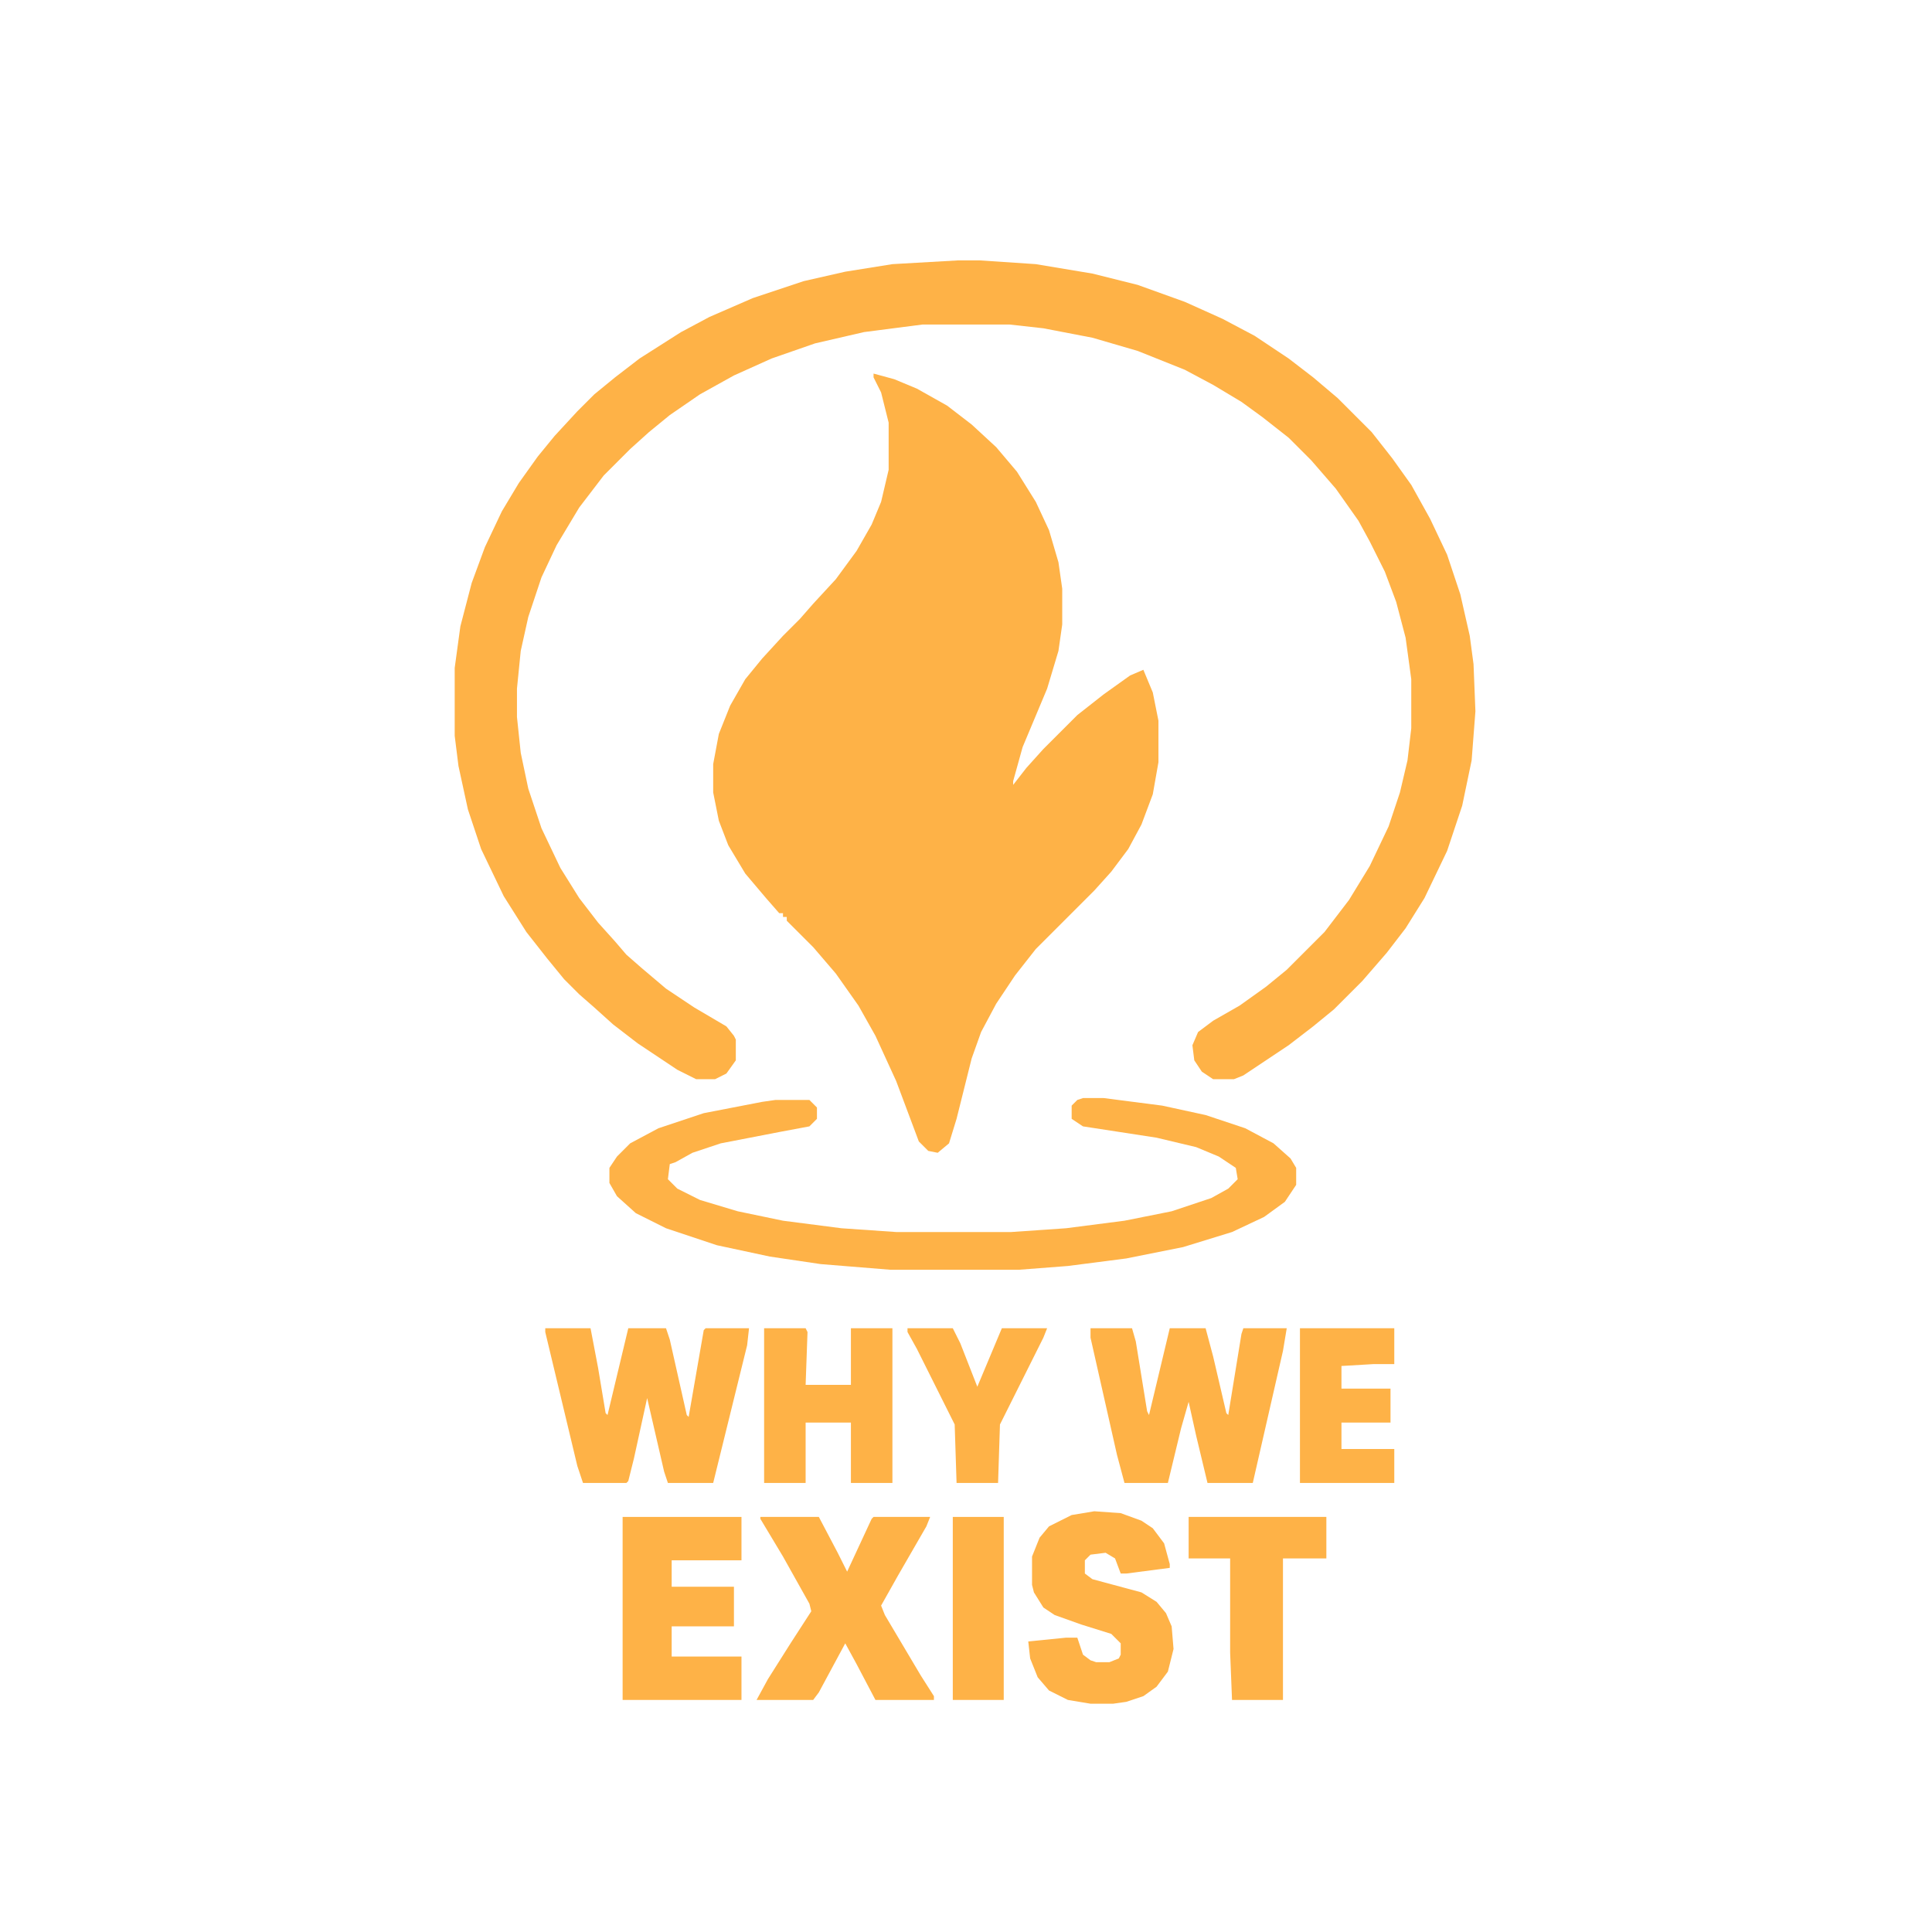 <svg xmlns="http://www.w3.org/2000/svg" height="1024" width="1024" viewBox="0 0 1024 1024" version="1.1">
<path fill="#FEB247" d="m0 0 11 3 12 5 16 9 13 10 13 12 11 13 10 16 7 15 5 17 2 14v19l-2 14-6 20-13 31-5 18v2l7-9 9-10 18-18 14-11 14-10 7-3 5 12 3 15v22l-3 17-6 16-7 13-9 12-9 10-31 31-11 14-10 15-8 15-5 14-8 32-4 13-6 5-5-1-5-5-12-32-11-24-9-16-12-17-12-14-14-14v-2h-2v-2h-2l-7-8-11-13-9-15-5-13-3-15v-15l3-16 6-15 8-14 9-11 11-12 9-9 7-8 12-13 11-15 8-14 5-12 4-17v-25l-4-16-4-8z" transform="translate(463,198)"></path>
<path fill="#FEB247" d="m0 0h11l30 2 30 5 24 6 25 9 20 9 17 9 18 12 13 10 13 11 18 18 11 14 10 14 10 18 9 19 7 21 5 22 2 15 1 25-2 26-5 24-8 24-12 25-10 16-10 13-13 15-15 15-11 9-13 10-24 16-5 2h-11l-6-4-4-6-1-8 3-7 8-6 14-8 14-10 11-9 20-20 13-17 11-18 10-21 6-18 4-17 2-17v-26l-3-22-5-19-6-16-8-16-6-11-12-17-13-15-12-12-14-11-11-8-15-9-15-8-25-10-24-7-26-5-18-2h-46l-31 4-26 6-23 8-20 9-18 10-16 11-11 9-10 9-14 14-13 17-12 20-8 17-7 21-4 18-2 20v15l2 19 4 19 7 21 10 21 10 16 10 13 9 10 6 7 8 7 13 11 15 10 17 10 4 5 1 2v11l-5 7-6 3h-10l-10-5-21-14-13-10-10-9-8-7-8-8-9-11-11-14-12-19-12-25-7-21-5-23-2-16v-36l3-22 6-23 7-19 9-19 9-15 10-14 9-11 12-13 9-9 11-9 13-10 22-14 15-8 23-10 27-9 22-5 25-4z" transform="translate(508,138)"></path>
<path fill="#FEB247" d="m0 0h11l31 4 23 5 21 7 15 8 9 8 3 5v9l-6 9-11 8-17 8-26 8-30 6-31 4-26 2h-68l-37-3-27-4-28-6-27-9-16-8-10-9-4-7v-8l4-6 7-7 15-8 24-8 31-6 7-1h18l4 4v6l-4 4-16 3-31 6-15 5-9 5-3 1-1 8 5 5 12 6 20 6 24 5 31 4 29 2h61l29-2 31-4 25-5 21-7 9-5 5-5-1-6-9-6-12-5-21-5-39-6-6-4v-7l3-3z" transform="translate(574,582)"></path>
<path fill="#FEB247" d="m0 0h24l4 21 4 24 1 1 11-46h20l2 6 9 40 1 1 8-46 1-1h23l-1 9-18 73h-24l-2-6-9-39-7 32-3 12-1 1h-23l-3-9-17-71z" transform="translate(289,704)"></path>
<path fill="#FEB247" d="m0 0h22l2 7 6 37 1 2 11-46h19l4 15 7 30 1 1 7-43 1-3h23l-2 12-16 70h-24l-6-25-4-18-4 14-7 29h-23l-4-15-14-62z" transform="translate(578,704)"></path>
<path fill="#FEB247" d="m0 0 14 1 11 4 6 4 6 8 3 11v2l-23 3h-3l-3-8-5-3-8 1-3 3v7l4 3 26 7 8 5 5 6 3 7 1 12-3 12-6 8-7 5-9 3-7 1h-12l-12-2-10-5-6-7-4-10-1-9 20-2h6l3 9 4 3 3 1h7l5-2 1-2v-6l-5-5-16-5-14-5-6-4-5-8-1-4v-15l4-10 5-6 12-6z" transform="translate(580,801)"></path>
<path fill="#FEB247" d="m0 0h31l10 19 5 10 13-28 1-1h30l-2 5-15 26-9 16 2 5 19 32 7 11v2h-31l-10-19-6-11-14 26-3 4h-30l6-11 12-19 11-17-1-4-14-25-12-20z" transform="translate(403,804)"></path>
<path fill="#FEB247" d="m0 0h63v23h-37v14h33v21h-33v16h37v23h-63z" transform="translate(330,804)"></path>
<path fill="#FEB247" d="m0 0h22l1 2-1 28h24v-30h22v82h-22v-32h-24v32h-22z" transform="translate(405,704)"></path>
<path fill="#FEB247" d="m0 0h73v22h-23v75h-27l-1-25v-50h-22z" transform="translate(630,804)"></path>
<path fill="#FEB247" d="m0 0h50v19h-11l-17 1v12h26v18h-26v14h28v18h-50z" transform="translate(689,704)"></path>
<path fill="#FEB247" d="m0 0h24l4 8 9 23 13-31h24l-2 5-23 46-1 31h-22l-1-31-20-40-5-9z" transform="translate(481,704)"></path>
<path fill="#FEB247" d="m0 0h27v97h-27z" transform="translate(505,804)"></path>
</svg>
